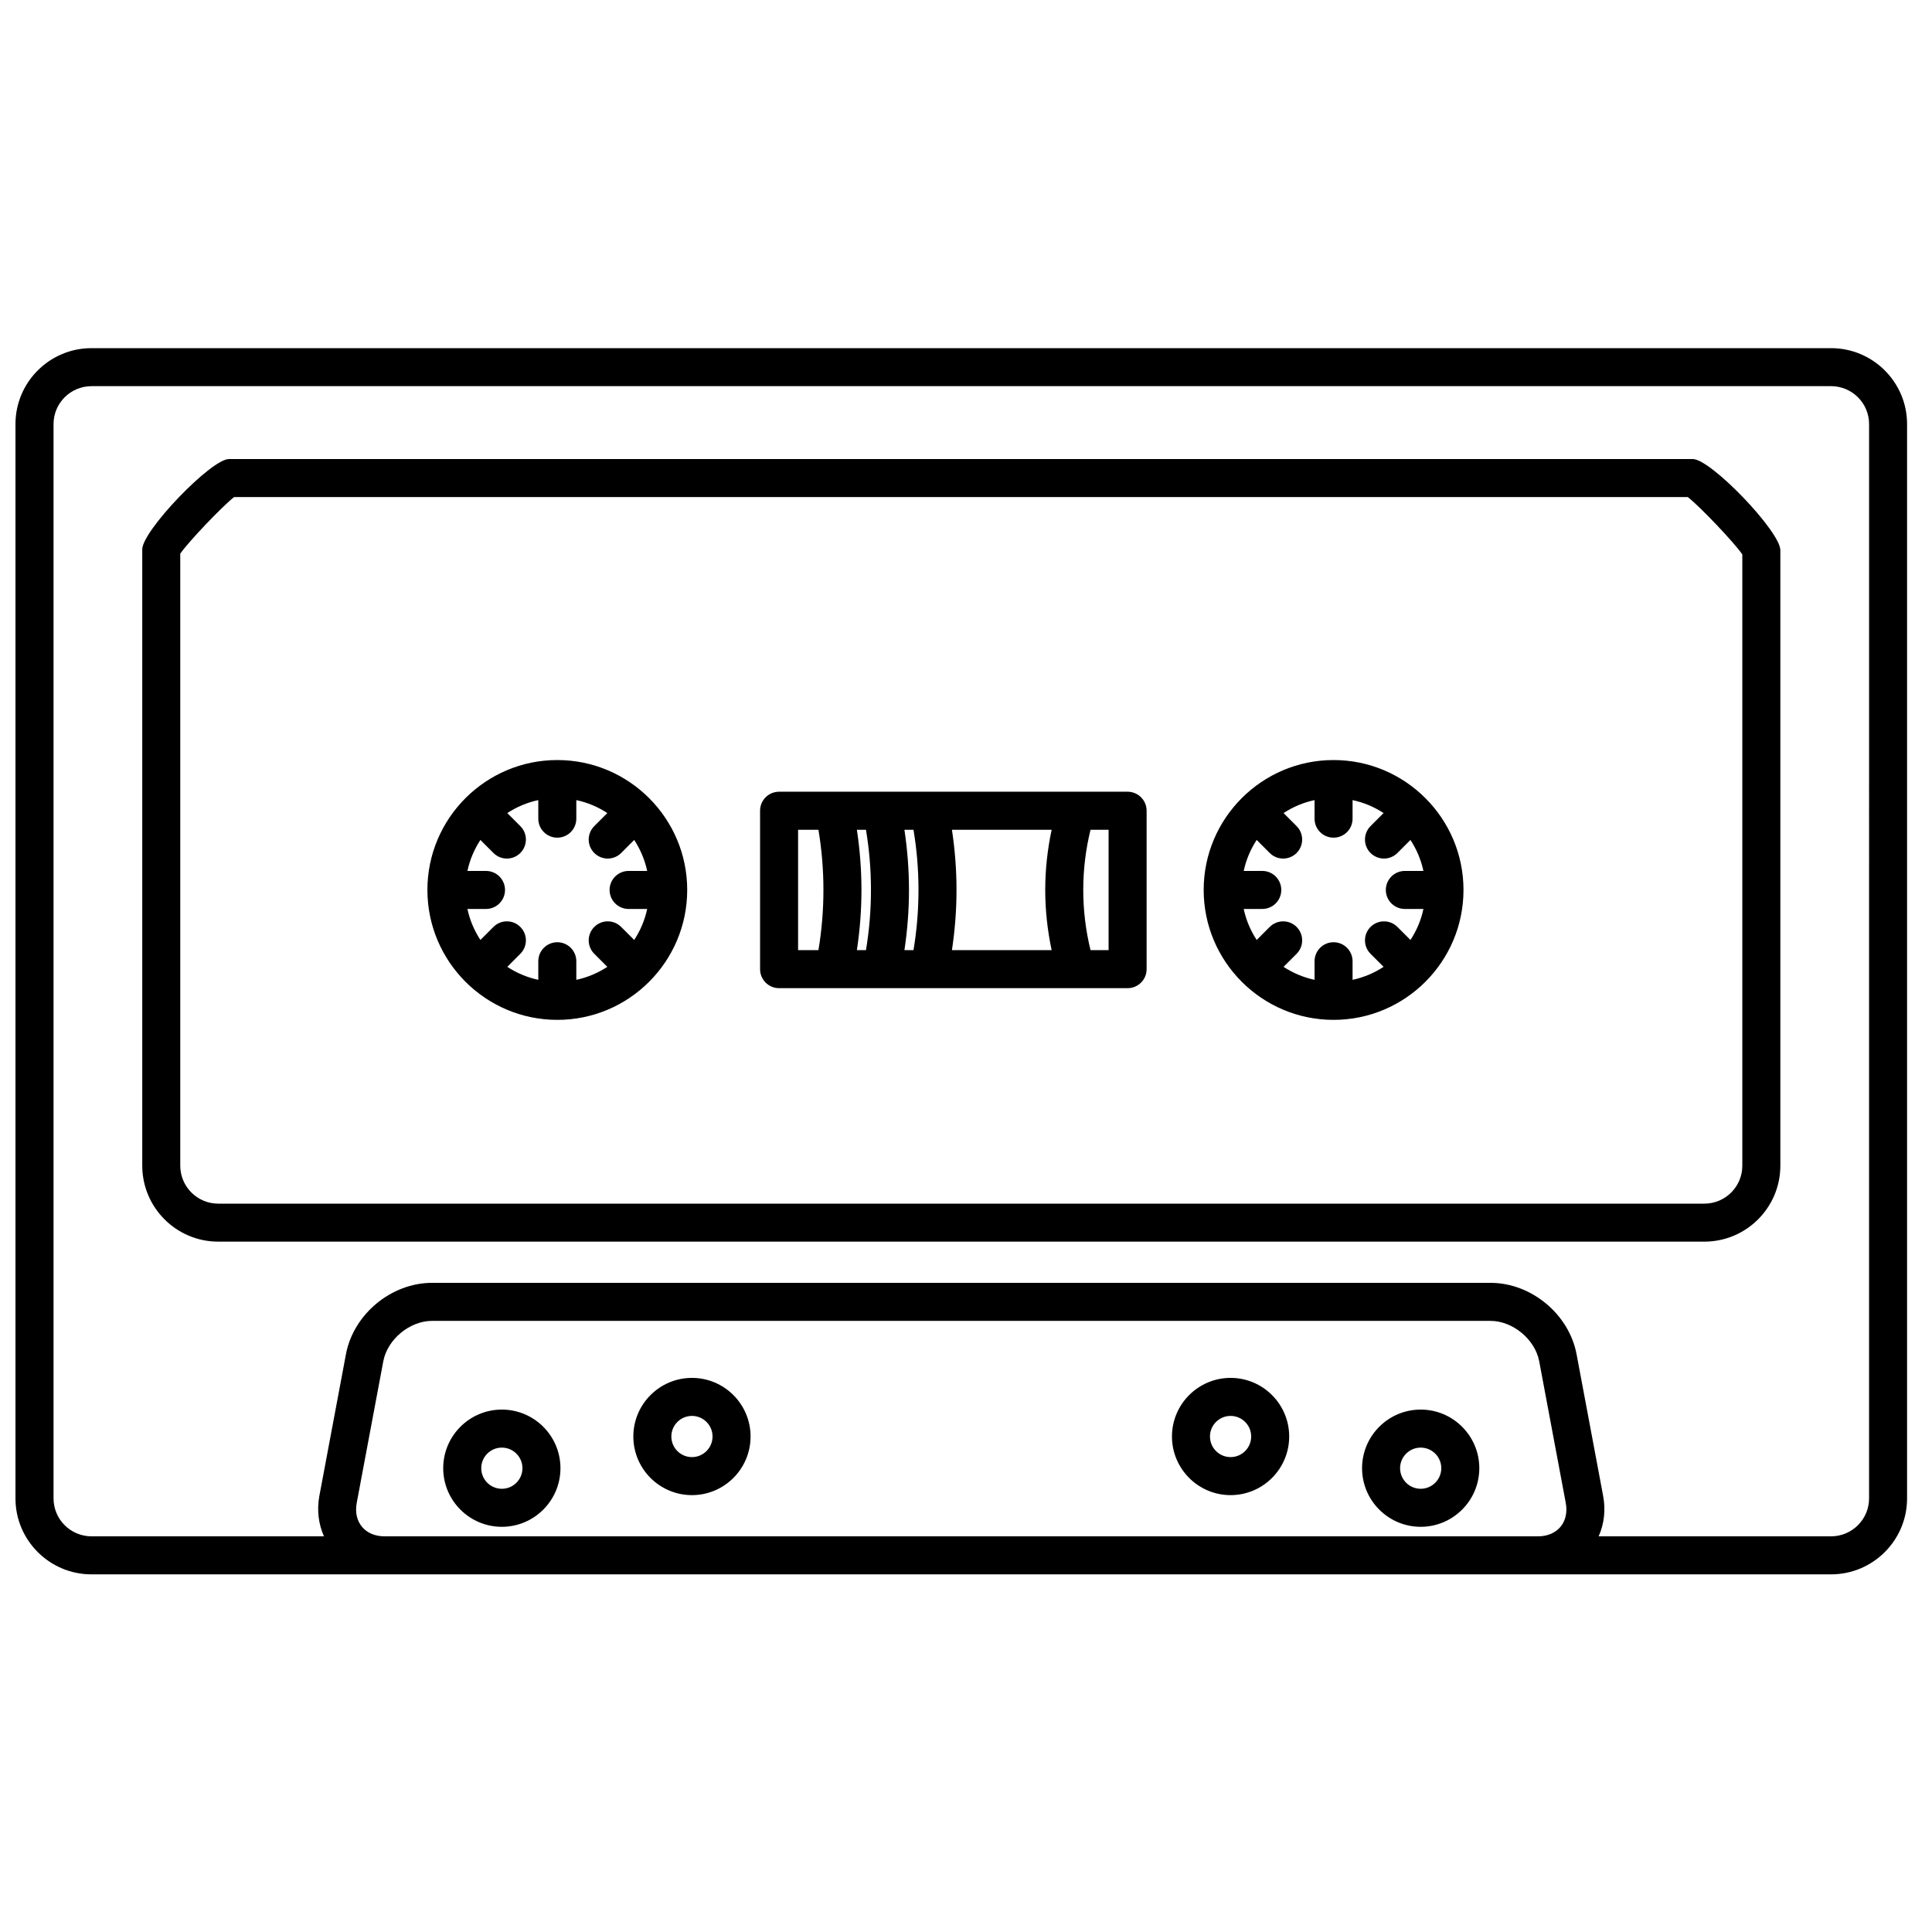 <?xml version="1.0" encoding="UTF-8"?>
<!-- Uploaded to: ICON Repo, www.svgrepo.com, Generator: ICON Repo Mixer Tools -->
<svg width="800px" height="800px" version="1.1" viewBox="144 144 512 512" xmlns="http://www.w3.org/2000/svg">
 <defs>
  <clipPath id="a">
   <path d="m148.09 236h501.91v326h-501.91z"/>
  </clipPath>
 </defs>
 <g clip-path="url(#a)">
  <path d="m437.79 395.8h-4.789c-1.277-5.195-1.926-10.547-1.926-15.957 0-5.406 0.648-10.758 1.926-15.949h4.789zm-54.109 0c0.789-5.266 1.207-10.605 1.207-15.957 0-5.344-0.418-10.688-1.207-15.949h2.402c0.883 5.242 1.324 10.598 1.324 15.949 0 5.356-0.441 10.707-1.324 15.957zm-12.598 0c0.793-5.266 1.211-10.605 1.211-15.957 0-5.344-0.418-10.688-1.211-15.949h2.406c0.879 5.242 1.324 10.598 1.324 15.949 0 5.356-0.445 10.707-1.324 15.957zm-15.582 0v-31.906h5.391c0.883 5.242 1.324 10.598 1.324 15.949 0 5.356-0.441 10.707-1.324 15.957zm67.195-31.906c-1.109 5.223-1.699 10.559-1.699 15.949s0.59 10.73 1.699 15.957h-26.422c0.793-5.266 1.211-10.605 1.211-15.957 0-5.344-0.418-10.688-1.211-15.949zm20.133-10.078h-92.367c-2.785 0-5.035 2.254-5.035 5.039v41.98c0 2.781 2.25 5.039 5.035 5.039h92.367c2.785 0 5.035-2.258 5.035-5.039v-41.98c0-2.785-2.25-5.039-5.035-5.039zm27.289 176.33c-3.012 0-5.461-2.445-5.461-5.461 0-3.012 2.449-5.453 5.461-5.453s5.457 2.441 5.457 5.453c0 3.016-2.445 5.461-5.457 5.461zm0-20.992c-8.562 0-15.535 6.969-15.535 15.531 0 8.566 6.973 15.539 15.535 15.539 8.566 0 15.531-6.973 15.531-15.539 0-8.562-6.965-15.531-15.531-15.531zm50.383 29.387c-3.016 0-5.461-2.441-5.461-5.457 0-3.012 2.445-5.453 5.461-5.453 3.012 0 5.453 2.441 5.453 5.453 0 3.016-2.441 5.457-5.453 5.457zm0-20.988c-8.566 0-15.539 6.969-15.539 15.531 0 8.566 6.973 15.535 15.539 15.535 8.562 0 15.531-6.969 15.531-15.535 0-8.562-6.969-15.531-15.531-15.531zm-193.13 12.594c-3.008 0-5.457-2.445-5.457-5.461 0-3.012 2.449-5.453 5.457-5.453 3.016 0 5.461 2.441 5.461 5.453 0 3.016-2.445 5.461-5.461 5.461zm0-20.992c-8.562 0-15.531 6.969-15.531 15.531 0 8.566 6.969 15.539 15.531 15.539 8.57 0 15.539-6.973 15.539-15.539 0-8.562-6.969-15.531-15.539-15.531zm-50.379 29.387c-3.008 0-5.457-2.441-5.457-5.457 0-3.012 2.449-5.453 5.457-5.453 3.012 0 5.461 2.441 5.461 5.453 0 3.016-2.449 5.457-5.461 5.457zm0-20.988c-8.566 0-15.535 6.969-15.535 15.531 0 8.566 6.969 15.535 15.535 15.535 8.57 0 15.535-6.969 15.535-15.535 0-8.562-6.965-15.531-15.535-15.531zm239.31-132.67h4.922c-0.629 2.981-1.824 5.746-3.438 8.215l-3.453-3.453c-1.965-1.973-5.156-1.965-7.125-0.008-1.965 1.973-1.965 5.16 0 7.129l3.457 3.457c-2.469 1.613-5.242 2.805-8.219 3.438v-4.922c0-2.781-2.25-5.039-5.039-5.039-2.785 0-5.035 2.258-5.035 5.039v4.922c-2.981-0.633-5.746-1.824-8.219-3.438l3.461-3.457c1.965-1.969 1.965-5.156 0-7.121-1.969-1.973-5.16-1.973-7.125 0l-3.453 3.453c-1.613-2.469-2.809-5.234-3.438-8.215h4.918c2.785 0 5.039-2.254 5.039-5.039 0-2.781-2.254-5.039-5.039-5.039h-4.918c0.629-2.977 1.824-5.742 3.438-8.211l3.453 3.457c0.984 0.98 2.273 1.477 3.562 1.477 1.289 0 2.574-0.496 3.562-1.477 1.965-1.973 1.965-5.16 0-7.125l-3.457-3.457c2.469-1.613 5.234-2.805 8.215-3.434v4.914c0 2.789 2.25 5.039 5.035 5.039 2.789 0 5.039-2.25 5.039-5.039v-4.914c2.977 0.629 5.75 1.82 8.219 3.434l-3.457 3.457c-1.965 1.965-1.965 5.16 0 7.125 0.988 0.98 2.273 1.477 3.562 1.477 1.289 0 2.578-0.496 3.562-1.477l3.453-3.457c1.613 2.469 2.809 5.234 3.438 8.211h-4.922c-2.785 0-5.039 2.258-5.039 5.039 0 2.785 2.254 5.039 5.039 5.039zm-18.895-39.465c-18.98 0-34.422 15.441-34.422 34.426 0 18.988 15.441 34.43 34.422 34.43 18.988 0 34.434-15.441 34.434-34.43 0-18.984-15.445-34.426-34.434-34.426zm-186.82 39.465h4.922c-0.633 2.981-1.824 5.746-3.438 8.215l-3.457-3.453c-1.969-1.973-5.156-1.973-7.121 0-1.973 1.965-1.973 5.152 0 7.121l3.453 3.457c-2.469 1.613-5.238 2.805-8.215 3.438v-4.922c0-2.781-2.258-5.039-5.039-5.039s-5.039 2.258-5.039 5.039v4.922c-2.977-0.633-5.746-1.824-8.215-3.438l3.453-3.457c1.973-1.969 1.973-5.156 0-7.121-1.965-1.973-5.156-1.973-7.121 0l-3.457 3.453c-1.613-2.469-2.805-5.234-3.438-8.215h4.922c2.781 0 5.039-2.254 5.039-5.039 0-2.781-2.258-5.039-5.039-5.039h-4.922c0.633-2.977 1.824-5.742 3.438-8.211l3.457 3.457c0.98 0.98 2.269 1.477 3.562 1.477 1.289 0 2.578-0.496 3.559-1.477 1.973-1.973 1.973-5.16 0-7.125l-3.453-3.457c2.469-1.613 5.238-2.805 8.215-3.434v4.914c0 2.789 2.258 5.039 5.039 5.039s5.039-2.25 5.039-5.039v-4.914c2.977 0.629 5.746 1.82 8.215 3.434l-3.453 3.457c-1.973 1.965-1.973 5.152 0 7.125 0.98 0.98 2.269 1.477 3.559 1.477 1.293 0 2.582-0.496 3.562-1.477l3.457-3.457c1.613 2.469 2.805 5.234 3.438 8.211h-4.922c-2.781 0-5.039 2.258-5.039 5.039 0 2.785 2.258 5.039 5.039 5.039zm-18.895-39.465c-18.984 0-34.426 15.441-34.426 34.426 0 18.988 15.441 34.43 34.426 34.43 18.984 0 34.426-15.441 34.426-34.43 0-18.984-15.441-34.426-34.426-34.426zm314.04 107.51c0 5.539-4.508 10.047-10.051 10.047h-393.86c-5.539 0-10.051-4.516-10.051-10.066v-162.19c2.184-3.144 11-12.414 14.258-14.992h385.26c3.281 2.57 12.27 12.02 14.445 15.199zm-13.117-187.28h-387.94c-4.723 0-22.977 19.012-22.977 23.934v163.32c0 11.105 9.027 20.141 20.125 20.141h393.86c11.098 0 20.129-9.027 20.129-20.121v-163.11c0-4.969-18.43-24.164-23.195-24.164zm46.707 275.45c0 5.531-4.516 10.043-10.066 10.043h-61.598c1.441-3.234 1.906-6.898 1.191-10.719l-7.039-37.523c-1.984-10.621-12.012-18.934-22.816-18.934h-280.5c-10.805 0-20.832 8.312-22.82 18.934l-7.039 37.523c-0.699 3.754-0.223 7.469 1.215 10.719h-61.598c-5.551 0-10.062-4.512-10.062-10.043v-284.72c0-5.535 4.512-10.043 10.062-10.043h461.01c5.551 0 10.066 4.508 10.066 10.043zm-393.43 10.043c-2.496 0-4.609-0.902-5.961-2.531-1.359-1.633-1.855-3.879-1.395-6.328l7.039-37.523c1.086-5.809 7-10.715 12.914-10.715h280.5c5.914 0 11.828 4.906 12.918 10.715l7.035 37.523c0.461 2.453-0.035 4.699-1.383 6.328-1.355 1.629-3.477 2.531-5.973 2.531zm383.36-314.88h-461.01c-11.105 0-20.141 9.027-20.141 20.121v284.72c0 11.094 9.035 20.117 20.141 20.117h461.01c11.105 0 20.141-9.023 20.141-20.117v-284.72c0-11.094-9.035-20.121-20.141-20.121z" fill-rule="evenodd"/>
 </g>
</svg>